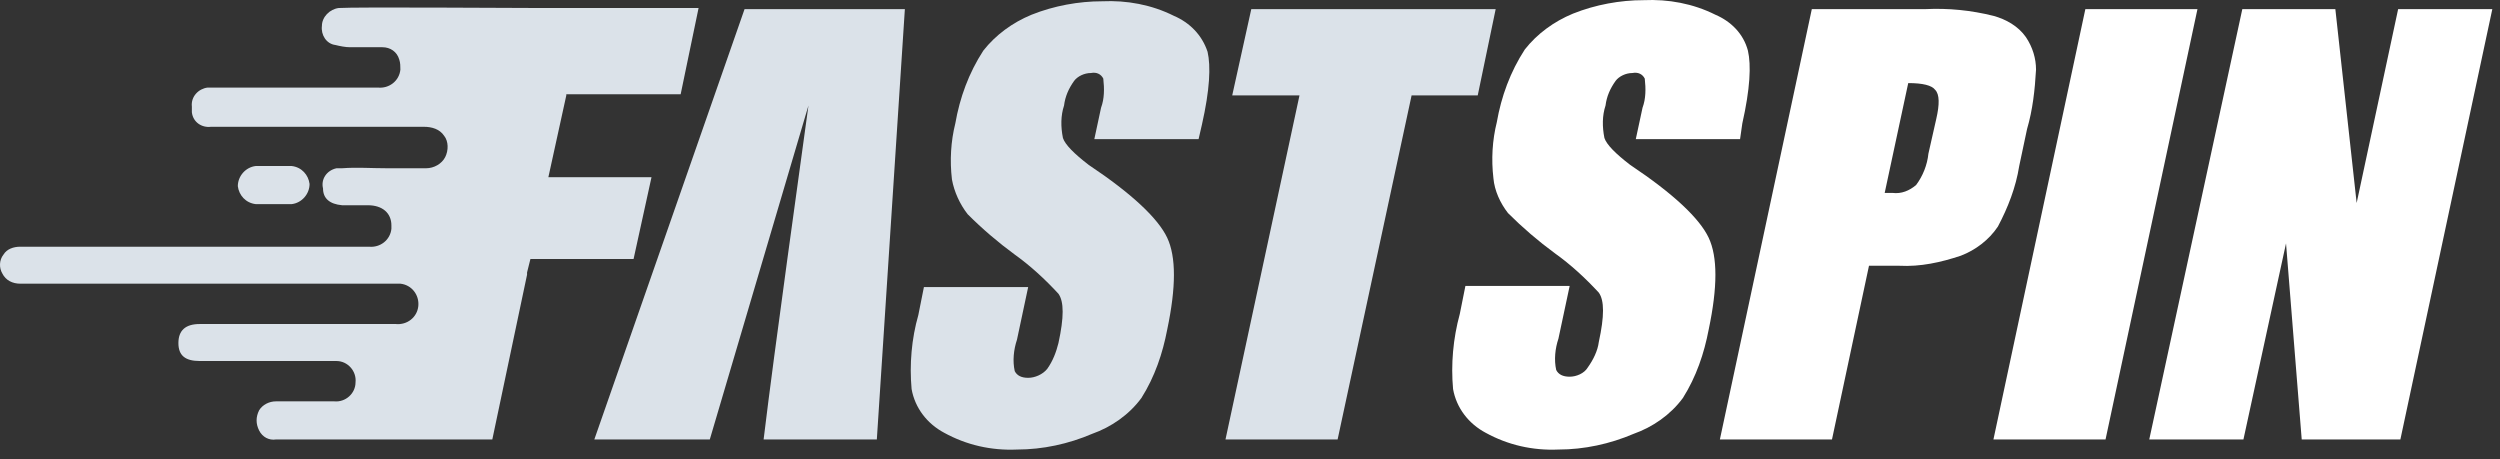 <svg width="185" height="34" viewBox="0 0 185 34" fill="none" xmlns="http://www.w3.org/2000/svg">
<rect x="0" y="0" width="185" height="34" fill="#333333" stroke="none"/>
<g clip-path="url(#clip0_4602_44894)">
<path d="M59.826 7.807C59.245 12.12 57.337 25.637 56.507 32.52H64.886L66.96 0.676H55.097L43.98 32.52H52.525L59.826 7.807Z" fill="rgba(219, 226, 233, 1)"/>
<path d="M88.695 10.295H80.98L81.478 7.973C81.727 7.31 81.727 6.564 81.644 5.817C81.478 5.486 81.146 5.32 80.731 5.403C80.234 5.403 79.736 5.651 79.487 5.983C79.072 6.564 78.823 7.144 78.74 7.808C78.491 8.554 78.491 9.383 78.657 10.212C78.823 10.71 79.487 11.373 80.565 12.203C83.801 14.359 85.709 16.183 86.373 17.593C87.036 19.003 87.036 21.242 86.373 24.393C86.041 26.134 85.46 27.876 84.465 29.451C83.552 30.695 82.225 31.608 80.814 32.105C79.072 32.852 77.164 33.266 75.256 33.266C73.348 33.349 71.523 32.934 69.864 32.022C68.619 31.359 67.707 30.198 67.458 28.788C67.292 26.964 67.458 25.056 67.956 23.315L68.37 21.242H76.085L75.256 25.139C75.007 25.886 74.924 26.715 75.09 27.461C75.256 27.793 75.588 27.959 76.085 27.959C76.583 27.959 77.164 27.71 77.496 27.295C77.911 26.715 78.159 26.052 78.325 25.388C78.74 23.481 78.74 22.32 78.325 21.739C77.33 20.661 76.251 19.666 75.09 18.837C73.846 17.925 72.684 16.93 71.606 15.851C71.025 15.105 70.61 14.193 70.444 13.281C70.278 11.871 70.361 10.461 70.693 9.134C71.025 7.227 71.689 5.403 72.767 3.744C73.68 2.583 74.924 1.671 76.334 1.09C77.994 0.427 79.819 0.095 81.561 0.095C83.386 0.012 85.211 0.344 86.87 1.173C88.032 1.671 88.944 2.583 89.359 3.827C89.608 4.905 89.525 6.647 88.944 9.217L88.695 10.295Z" fill="rgba(219, 226, 233, 1)"/>
<path d="M110.68 0.676L109.352 7.061H104.458L98.983 32.52H90.686L96.162 7.061H91.184L92.595 0.676H110.68Z" fill="rgba(219, 226, 233, 1)"/>
<path d="M128.765 10.295H121.049L121.547 7.973C121.796 7.31 121.796 6.564 121.713 5.817C121.547 5.486 121.215 5.32 120.801 5.403C120.303 5.403 119.805 5.651 119.556 5.983C119.141 6.564 118.893 7.144 118.81 7.807C118.561 8.554 118.561 9.383 118.727 10.212C118.893 10.71 119.556 11.373 120.635 12.203C123.87 14.359 125.778 16.183 126.442 17.593C127.106 19.003 127.106 21.242 126.442 24.393C126.11 26.134 125.529 27.876 124.534 29.451C123.621 30.695 122.294 31.608 120.884 32.105C119.141 32.851 117.233 33.266 115.325 33.266C113.417 33.349 111.592 32.934 109.933 32.022C108.688 31.359 107.776 30.198 107.527 28.788C107.361 26.964 107.527 25.056 108.025 23.232L108.44 21.159H116.155L115.325 25.056C115.076 25.803 114.993 26.632 115.159 27.378C115.325 27.71 115.657 27.876 116.155 27.876C116.653 27.876 117.233 27.627 117.482 27.212C117.897 26.632 118.229 25.968 118.312 25.305C118.727 23.398 118.727 22.237 118.312 21.656C117.316 20.578 116.238 19.583 115.076 18.754C113.832 17.842 112.671 16.846 111.592 15.768C111.011 15.022 110.597 14.11 110.514 13.198C110.348 11.788 110.431 10.378 110.762 9.051C111.094 7.144 111.758 5.32 112.836 3.661C113.749 2.5 114.993 1.588 116.404 1.007C118.063 0.344 119.888 0.012 121.63 0.012C123.455 -0.071 125.28 0.261 126.94 1.09C128.101 1.588 129.014 2.5 129.345 3.744C129.594 4.822 129.511 6.564 128.931 9.134L128.765 10.295Z" fill="white"/>
<path d="M134.074 0.676H142.453C144.195 0.593 145.854 0.759 147.514 1.173C148.426 1.422 149.339 1.92 149.919 2.749C150.417 3.495 150.666 4.325 150.666 5.154C150.583 6.646 150.417 8.139 150.002 9.549L149.422 12.286C149.173 13.861 148.592 15.354 147.845 16.764C147.182 17.759 146.186 18.505 145.108 18.92C143.615 19.417 142.121 19.749 140.545 19.666H138.305L135.567 32.52H127.271L134.074 0.676ZM141.209 6.149L139.467 14.276H140.047C140.711 14.359 141.292 14.11 141.789 13.695C142.287 13.032 142.619 12.203 142.702 11.373L143.283 8.803C143.532 7.725 143.532 6.978 143.2 6.646C142.951 6.315 142.287 6.149 141.209 6.149Z" fill="white"/>
<path d="M162.612 0.676L155.81 32.52H147.514L154.316 0.676H162.612Z" fill="white"/>
<path d="M184.431 0.676L177.628 32.52H170.327L169.166 18.008L166.014 32.52H159.045L165.931 0.676H172.816L174.392 15.022L177.462 0.676H184.431Z" fill="white"/>
<path fill-rule="evenodd" clip-rule="evenodd" d="M41.906 7.061L40.579 13.115H48.211L46.884 19.168H39.251L39.002 20.163V20.329L36.431 32.52H20.42C19.922 32.602 19.424 32.354 19.175 31.856C18.926 31.359 18.926 30.861 19.175 30.363C19.424 29.949 19.922 29.7 20.42 29.7C21.83 29.7 23.323 29.7 24.733 29.7C25.563 29.783 26.31 29.12 26.31 28.29C26.393 27.461 25.729 26.715 24.899 26.715C24.816 26.715 24.733 26.715 24.651 26.715C22.908 26.715 21.083 26.715 19.341 26.715H14.778C13.7 26.715 13.202 26.3 13.202 25.388C13.202 24.476 13.7 23.978 14.778 23.978H29.296C30.126 24.061 30.872 23.481 30.955 22.651C31.038 21.822 30.458 21.076 29.628 20.993C29.545 20.993 29.379 20.993 29.296 20.993C23.157 20.993 17.018 20.993 10.962 20.993C7.81 20.993 4.657 20.993 1.505 20.993C0.924 20.993 0.426 20.744 0.177 20.246C-0.071 19.832 -0.071 19.251 0.26 18.837C0.509 18.422 1.007 18.256 1.505 18.256H12.953C17.765 18.256 22.576 18.256 27.305 18.256C28.135 18.339 28.881 17.759 28.964 16.929C28.964 16.846 28.964 16.764 28.964 16.681C28.964 15.768 28.301 15.188 27.222 15.188C26.559 15.188 25.978 15.188 25.314 15.188C24.402 15.105 23.904 14.69 23.904 13.944C23.738 13.281 24.153 12.617 24.899 12.451C25.065 12.451 25.148 12.451 25.314 12.451C26.393 12.368 27.471 12.451 28.633 12.451C29.628 12.451 30.541 12.451 31.536 12.451C32.117 12.451 32.698 12.12 32.947 11.622C33.195 11.124 33.195 10.461 32.864 10.046C32.532 9.549 31.951 9.383 31.37 9.383H18.926C17.848 9.383 16.686 9.383 15.608 9.383C14.944 9.466 14.28 9.051 14.198 8.305C14.198 8.139 14.198 8.056 14.198 7.89C14.115 7.144 14.695 6.564 15.359 6.481C15.442 6.481 15.525 6.481 15.608 6.481H27.969C28.799 6.564 29.545 5.983 29.628 5.154C29.628 4.905 29.628 4.656 29.545 4.407C29.379 3.827 28.881 3.495 28.301 3.495C27.471 3.495 26.724 3.495 25.895 3.495C25.563 3.495 25.148 3.412 24.816 3.329C24.153 3.246 23.738 2.583 23.821 1.92C23.821 1.256 24.402 0.676 25.065 0.593C26.227 0.51 38.173 0.593 39.915 0.593H51.695L50.368 6.978H41.906V7.061ZM21.581 15.105C22.328 15.022 22.908 14.359 22.908 13.612C22.825 12.949 22.328 12.368 21.581 12.285H18.926C18.18 12.368 17.599 13.032 17.599 13.778C17.682 14.441 18.18 15.022 18.926 15.105H21.581Z" fill="url(#paint0_linear_4602_44894)"/>
</g>
<defs>
<linearGradient id="paint0_linear_4602_44894" x1="5151.28" y1="1604.15" x2="-7.215" y2="1604.15" gradientUnits="userSpaceOnUse">
<stop offset="0.13" stop-color="rgba(219, 226, 233, 1)"/>
<stop offset="0.29" stop-color="rgba(219, 226, 233, 1)"/>
<stop offset="0.46" stop-color="rgba(219, 226, 233, 1)"/>
<stop offset="0.63" stop-color="rgba(219, 226, 233, 1)"/>
<stop offset="0.8" stop-color="rgba(219, 226, 233, 1)"/>
<stop offset="0.97" stop-color="rgba(219, 226, 233, 1)"/>
<stop offset="1" stop-color="rgba(219, 226, 233, 1)"/>
</linearGradient>
<clipPath id="clip0_4602_44894">
<rect width="185" height="34" fill="rgba(219, 226, 233, 1)"/>
</clipPath>
</defs>
</svg>
